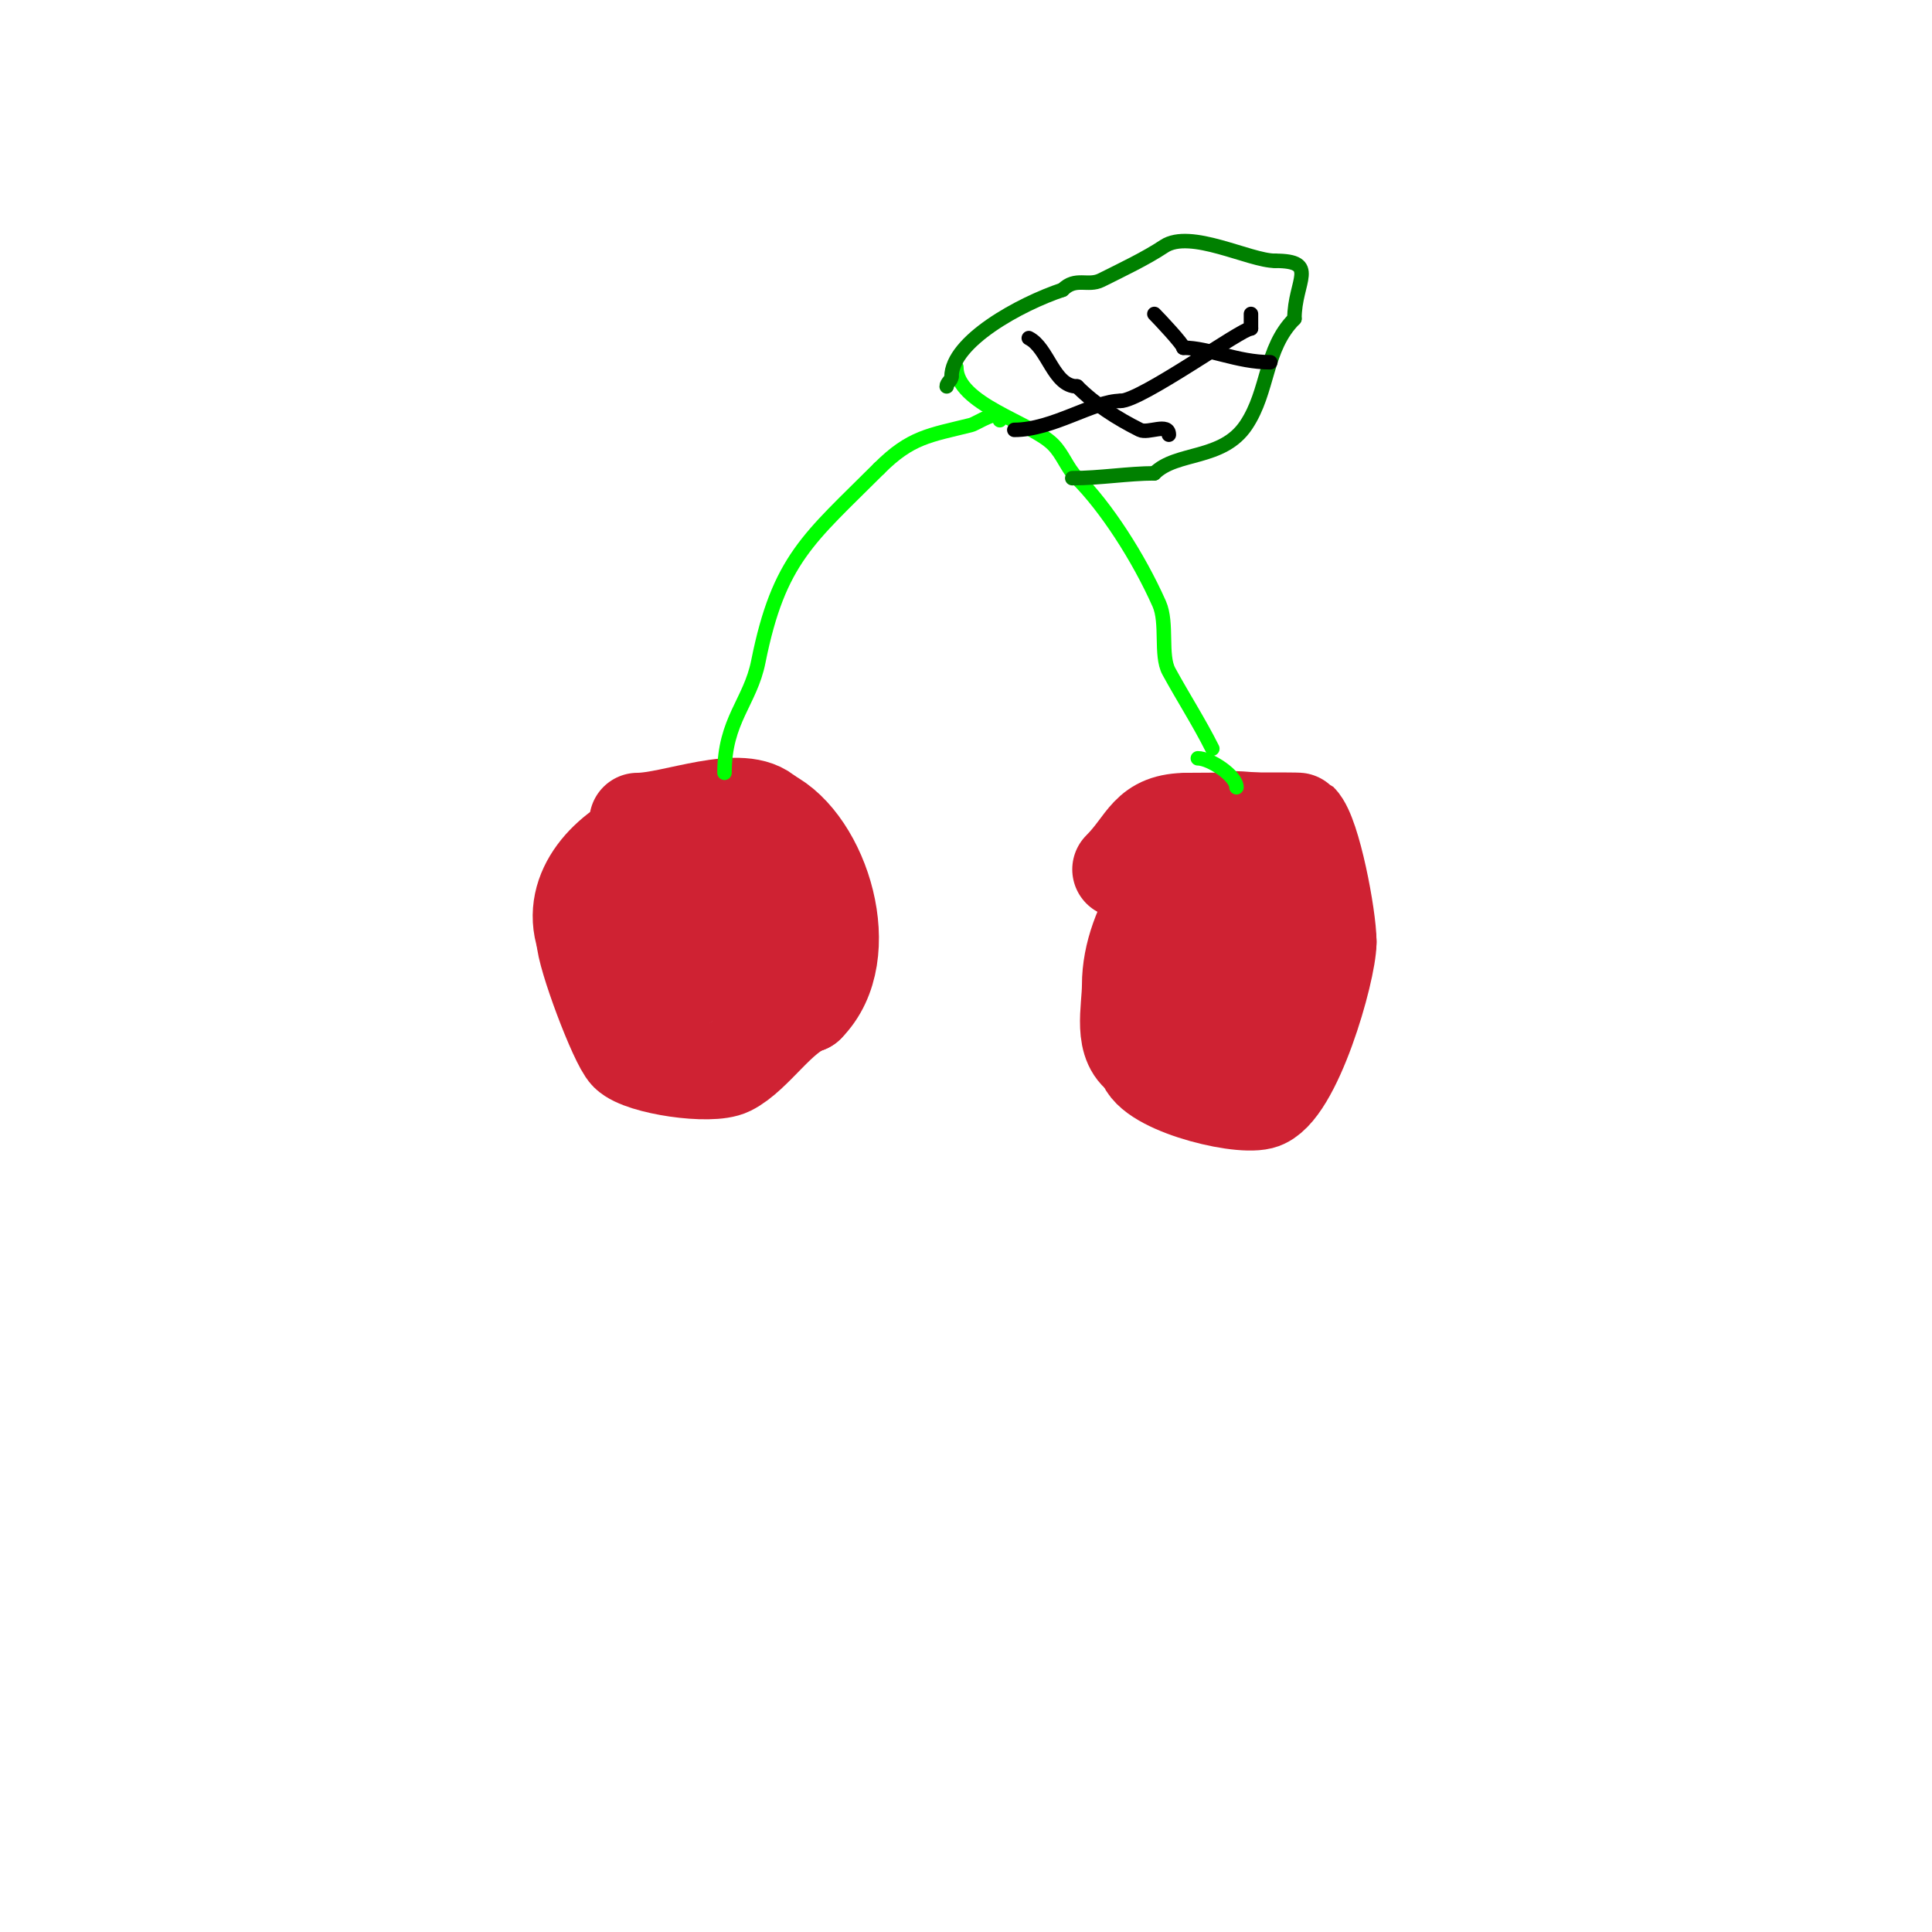 <svg viewBox='0 0 400 400' version='1.1' xmlns='http://www.w3.org/2000/svg' xmlns:xlink='http://www.w3.org/1999/xlink'><g fill='none' stroke='#cf2233' stroke-width='20' stroke-linecap='round' stroke-linejoin='round'><path d='M132,170c7.442,0 21.735,-6.265 27,-1'/><path d='M159,169c11.106,5.553 18.304,28.696 8,39'/><path d='M167,208c-5.645,1.882 -10.8,10.4 -16,13c-3.849,1.925 -18.181,-0.181 -21,-3c-2.173,-2.173 -9,-20.321 -9,-24'/><path d='M121,194c-6.452,-19.357 33,-34.15 33,-13'/><path d='M154,181c0,6.514 -3.74,16.493 -9,20c-6.559,4.373 -12,10.105 -12,0'/><path d='M133,201c0,-4.591 1.87,-20.935 6,-23c4.405,-2.203 21,9.659 21,14'/><path d='M160,192c-4.734,0 -3,7.37 -3,11'/><path d='M232,180c5.571,-5.571 5.433,-10 14,-10'/><path d='M246,170c0.513,0 22.817,-0.183 23,0c2.755,2.755 6,19.928 6,25'/><path d='M275,195c0,5.948 -7.274,31.319 -14,33c-5.19,1.297 -24,-3.623 -24,-9'/><path d='M237,219c-5.018,-2.509 -3,-9.949 -3,-15c0,-12.999 10.299,-25.299 19,-34c0.798,-0.798 6.689,0 8,0'/><path d='M261,170c0,12.794 1,25.211 1,38c0,0.38 0.415,9.792 0,10c-2.009,1.005 -3.993,1 -7,1'/><path d='M255,219c-8.151,-8.151 -7,-18.919 -7,-30'/></g>
<g fill='none' stroke='#00FF00' stroke-width='3' stroke-linecap='round' stroke-linejoin='round'><path d='M150,160c0,-10.887 5.329,-14.647 7,-23c4.251,-21.253 10.536,-25.536 25,-40'/><path d='M182,97c6.586,-6.586 10.431,-6.858 19,-9c1.342,-0.336 6,-3.701 6,-1'/><path d='M251,155c-2.737,-5.473 -6.07,-10.628 -9,-16c-1.811,-3.321 -0.223,-10.002 -2,-14c-4.332,-9.748 -11.077,-20.077 -17,-26'/><path d='M223,99c-2.106,-2.106 -2.898,-4.898 -5,-7c-4.542,-4.542 -20,-8.34 -20,-16'/><path d='M248,157c2.488,0 8,3.598 8,6'/></g>
<g fill='none' stroke='#008000' stroke-width='3' stroke-linecap='round' stroke-linejoin='round'><path d='M222,99c5.674,0 11.69,-1 17,-1'/><path d='M239,98c4.589,-4.589 14.104,-2.656 19,-10c4.738,-7.106 3.825,-15.825 10,-22'/><path d='M268,66c0,-7.829 5.229,-12 -4,-12'/><path d='M264,54c-5.304,0 -17.557,-6.628 -23,-3c-3.734,2.489 -8.656,4.828 -13,7c-2.777,1.389 -5.269,-0.731 -8,2'/><path d='M220,60c-8.757,2.919 -23,10.687 -23,18'/><path d='M197,78c0,0.745 -1,1.255 -1,2'/></g>
<g fill='none' stroke='#000000' stroke-width='3' stroke-linecap='round' stroke-linejoin='round'><path d='M210,89c7.925,0 16.426,-6 22,-6'/><path d='M232,83c4.22,0 25.113,-15 27,-15'/><path d='M259,68c0,-1 0,-2 0,-3'/><path d='M239,65c1.036,1.036 6,6.322 6,7'/><path d='M245,72c5.28,0 11.103,3 18,3'/><path d='M213,70c4.023,2.011 5.093,10 10,10'/><path d='M223,80c3.7,3.7 8.177,6.589 13,9c1.703,0.851 6,-1.576 6,1'/></g>
</svg>
